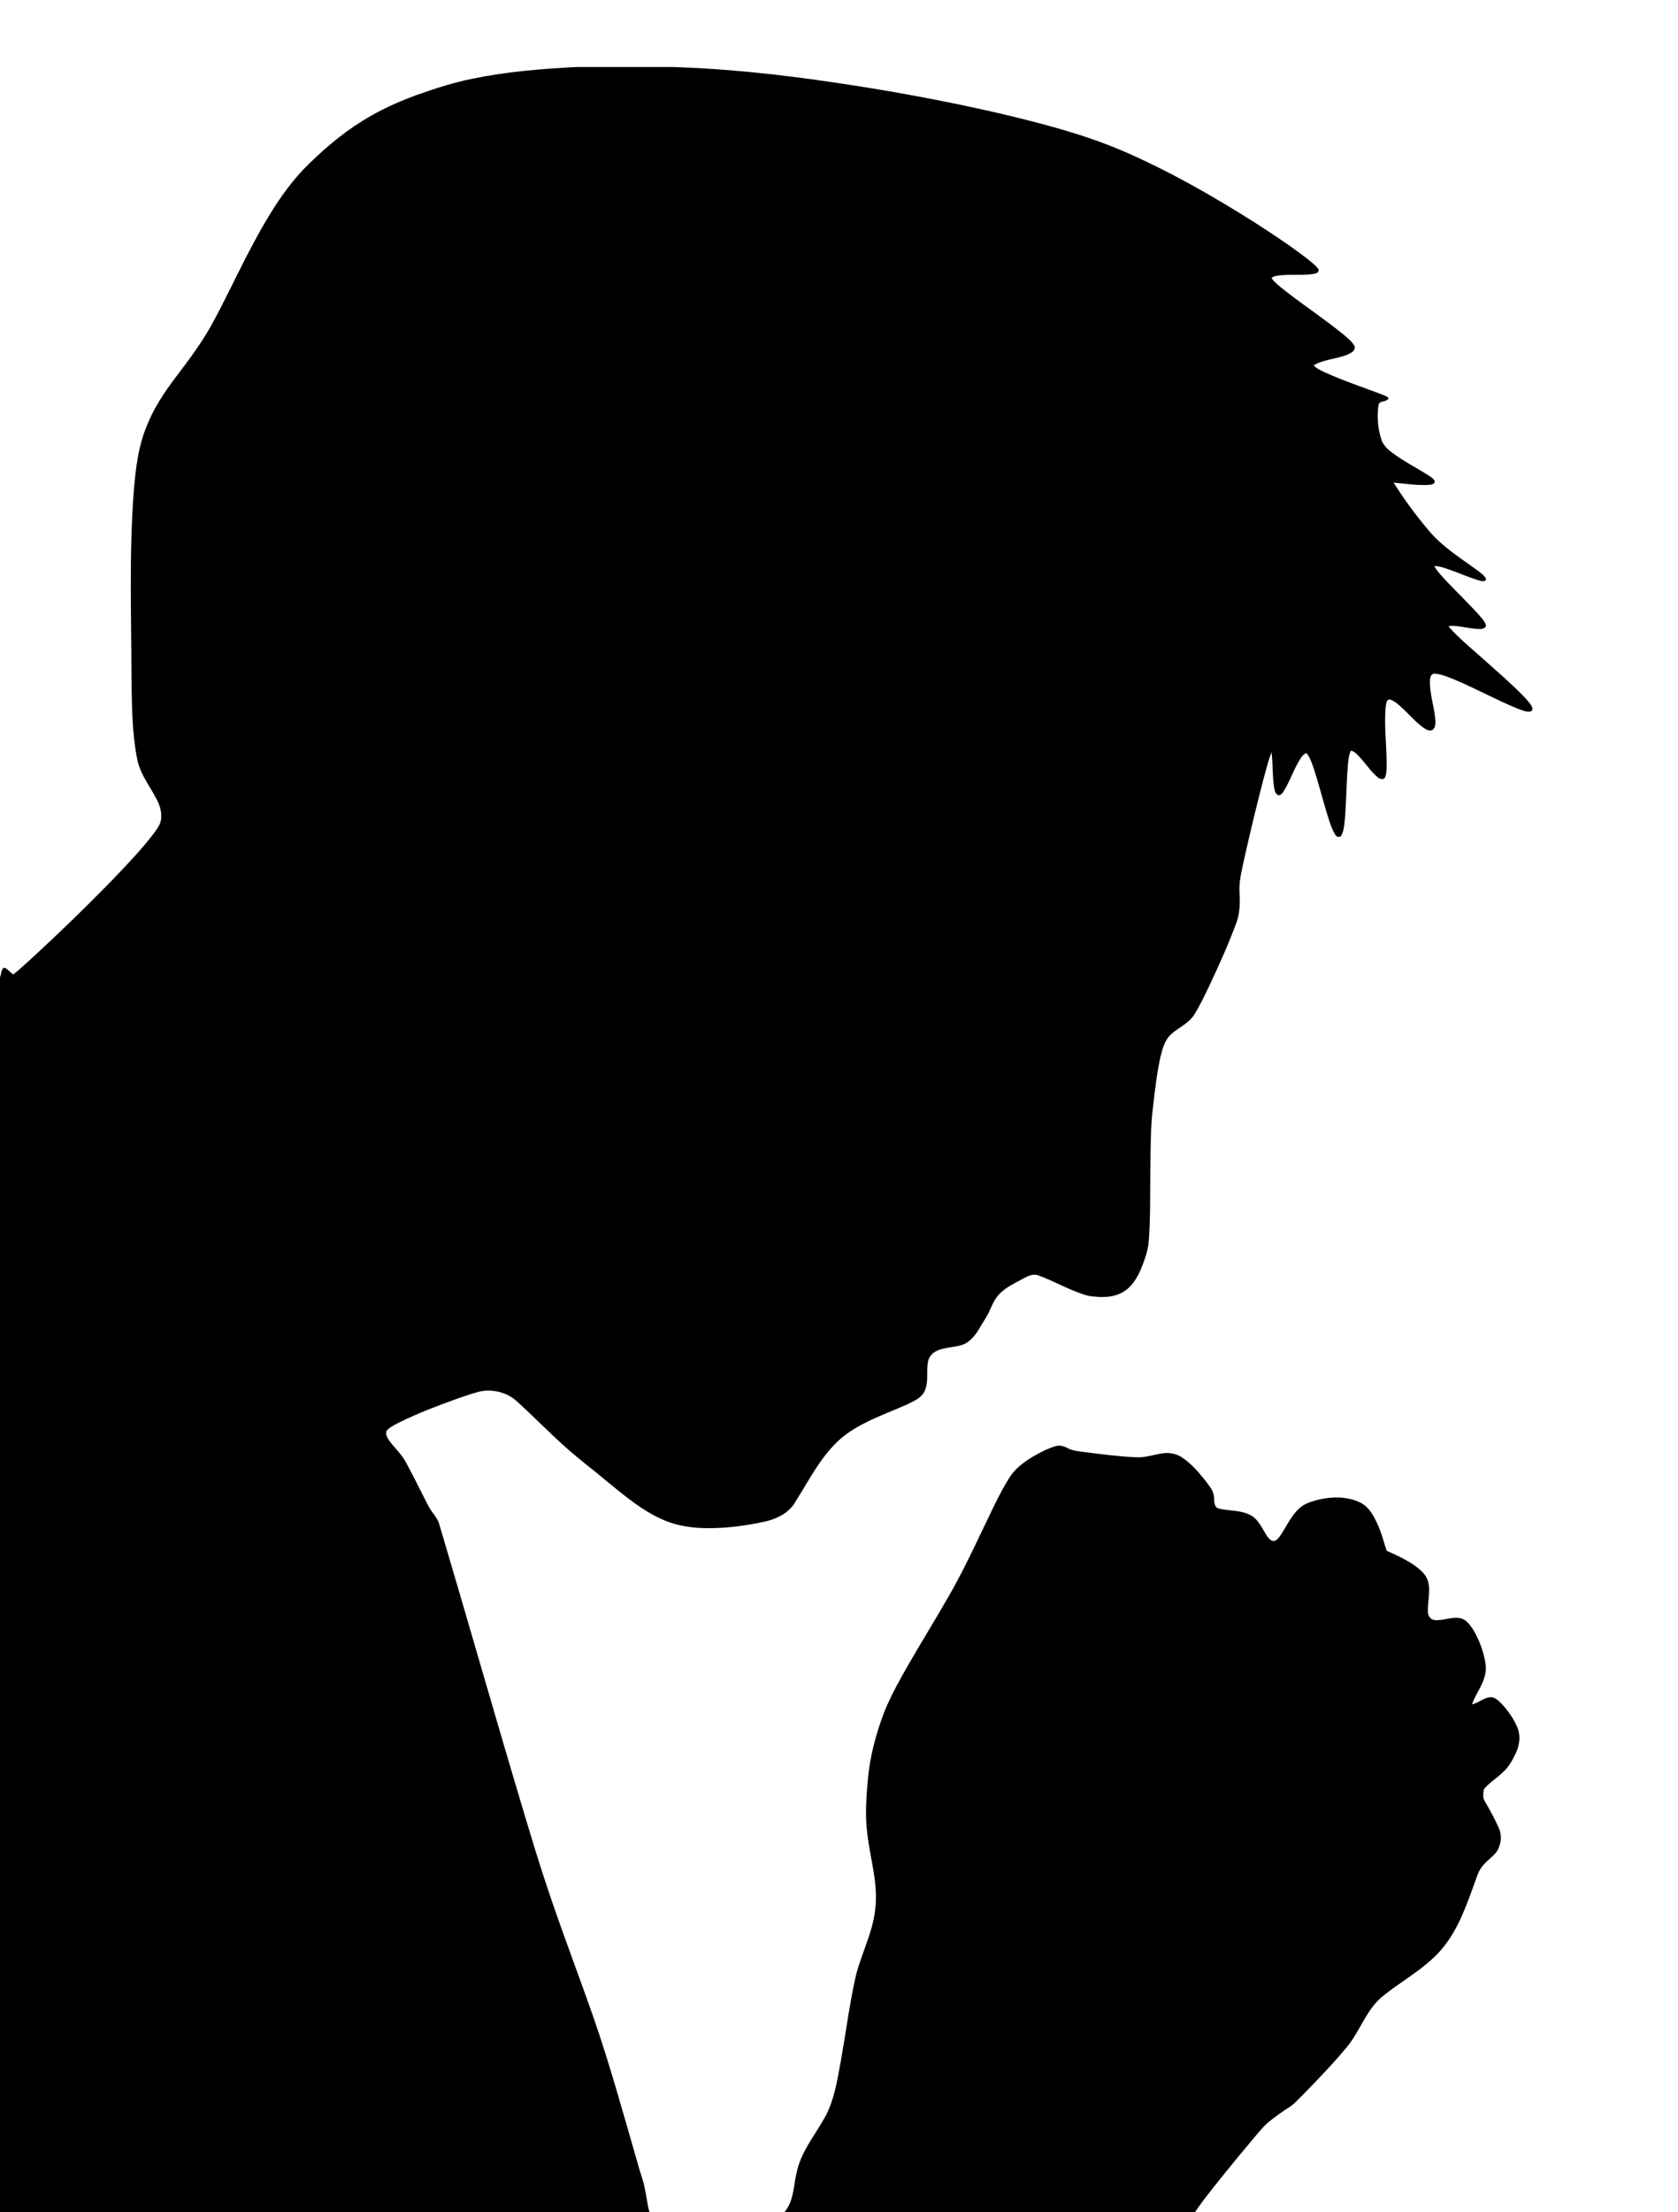 <?xml version="1.0" encoding="UTF-8"?>
<!DOCTYPE svg  PUBLIC '-//W3C//DTD SVG 1.1//EN'  'http://www.w3.org/Graphics/SVG/1.1/DTD/svg11.dtd'>
<svg enable-background="new 0 -60 1503 1980" version="1.1" viewBox="0 -60 1503 1980" xml:space="preserve" xmlns="http://www.w3.org/2000/svg">

	<path d="m516.37 0h87.43c47.02 1.54 93.84 6.59 140.37 13.38 50.59 7.38 100.95 16.52 150.78 28.01 37.35 8.88 74.79 18.42 110.21 33.48 41.36 17.82 80.59 40.2 118.62 64.22 16.4 10.54 32.71 21.28 48.09 33.27 3.19 2.71 6.77 5.15 9.14 8.67 0.81 2.45-2.04 3.76-3.98 4.03-11.26 1.95-22.82-0.11-34.08 1.91-1.58 0.17-2.93 0.99-4.16 1.91 4.3 5.51 10.08 9.58 15.53 13.86 16.24 12.43 33.29 23.78 49.13 36.73 3.36 2.96 7.09 5.75 9.45 9.63 1.69 2.31-0.29 5.17-2.37 6.42-10.4 6.12-23.45 5.21-33.79 11.39 2.34 3.03 6.08 4.37 9.38 6.09 17.32 7.92 35.45 13.83 53.22 20.64 1.62 0.6 3.24 1.34 4.47 2.63-1.45 4.11-8.35 1.71-9.07 6.24-1.48 10.08-0.69 20.58 2.39 30.29 1.45 5.01 5.16 8.85 9.25 11.88 10.22 7.82 21.76 13.61 32.62 20.46 2.11 1.42 4.41 2.78 5.92 4.91 1.09 2.54-2.08 3.66-4.01 3.84-10.91 0.79-21.79-0.92-32.63-1.96 9.29 14.91 19.81 29.08 31.13 42.52 12.38 14.96 29.12 25.19 44.6 36.55 2.57 2.07 5.57 3.96 7.06 7.02 0.06 2.68-3.35 2.35-5.07 1.82-9.54-2.65-18.56-6.87-27.91-10.07-4.36-1.44-8.75-3.25-13.41-3.08 3.19 5.5 7.77 9.99 12.06 14.63 8.92 9.37 18.25 18.35 26.97 27.91 2.65 3.1 5.69 6.09 7.21 9.95 0.66 2.65-2.75 3.78-4.82 3.78-8.12 0.02-16.03-2.24-24.1-2.83-1.52-0.02-3.18-0.27-4.5 0.63 10.82 12.15 23.67 22.25 35.68 33.17 10.19 9.1 20.51 18.08 30.13 27.8 3.07 3.26 6.38 6.45 8.59 10.4 1.08 1.46 1.12 4.04-0.92 4.65-4.19 0.78-8.19-1.39-12.04-2.7-18.62-7.66-36.29-17.4-54.81-25.29-6.21-2.39-12.43-5.5-19.17-5.84-3.21-0.22-4.1 3.7-4.14 6.17-0.36 11.13 3.35 21.83 4.61 32.79 0.32 3.62 1.02 8.02-1.7 10.93-2.53 2.15-5.89 0.39-8.22-1.13-7-4.95-12.59-11.54-18.82-17.37-3.56-3.17-7.05-6.95-11.78-8.25-2.94-0.29-3.19 3.61-3.64 5.69-1.72 17.05 0.72 34.16 0.74 51.23-0.02 4.22 0.21 8.6-1.34 12.61-1.21 2.64-4.69 1.73-6.45 0.22-5.74-4.63-9.83-10.88-14.67-16.35-2.73-3-5.37-6.52-9.43-7.72-2.13 3.76-2.21 8.2-2.77 12.39-1.3 15.28-1.35 30.64-2.46 45.93-0.71 5.88-0.61 12.15-3.34 17.55-1.25 2.41-4.46 1.53-5.51-0.56-3.77-5.98-5.47-12.97-7.66-19.62-4.08-13.52-7.49-27.23-11.98-40.61-1.64-4.5-3.06-9.28-6.32-12.9-2.03 0.96-3.68 2.51-4.85 4.4-6.28 9.52-9.6 20.63-15.68 30.25-1.14 1.79-3.51 4.33-5.69 2.53-1.99-1.81-2.27-4.74-2.77-7.23-1.49-10.15-0.85-20.47-2.2-30.62-3.06 8.06-5.09 16.47-7.37 24.78-6.14 23.42-11.76 46.98-17.05 70.61-2.13 9.99-4.83 20.04-4.23 30.36 0.48 9.04 0.43 18.36-2.85 26.94-7.1 19.42-15.72 38.25-24.49 56.97-4.25 8.62-8.23 17.44-13.44 25.54-4.93 7.55-13.57 11.04-20.12 16.82-5.84 5.09-7.99 12.86-9.76 20.1-3.28 14.35-4.92 29.01-6.62 43.61-2.68 20.2-2.23 40.62-2.62 60.95-0.26 20.33 0.2 40.7-1.38 60.98-0.72 8.71-3.8 17.03-7.08 25.06-3.49 8.07-8.38 16.19-16.31 20.56-9.24 5.3-20.45 4.78-30.62 3.24-15.7-4.24-29.77-12.81-44.99-18.37-4.72-1.69-9.52 0.71-13.57 2.99-7.38 4.04-15.32 7.53-21.21 13.75-4.26 4.16-6.46 9.81-8.88 15.13-2.29 5.2-5.72 9.75-8.48 14.69-3.25 5.71-7.38 11.23-13.2 14.52-8.47 4.07-18.63 2.5-26.88 7.24-3.74 2.03-6.25 5.96-6.77 10.17-1.23 8.33 0.95 17.25-2.77 25.14-2.77 5.93-9.13 8.65-14.65 11.42-20.27 9.21-42.18 15.99-59.62 30.34-18.46 15.8-29.18 38.06-42.05 58.18-5.47 9.19-15.76 14.17-25.81 16.61-11.21 2.51-22.58 4.35-34.01 5.38-19.03 1.5-38.92 1.26-56.8-6.21-19.42-8.13-35.64-21.93-51.8-35.11-13.05-11.02-26.88-21.12-39.41-32.75-13.84-12.41-26.75-25.82-40.57-38.25-8.95-8.57-22.38-11.91-34.39-9.13-6.81 1.84-13.48 4.14-20.14 6.47-17.34 6.22-34.58 12.84-51.14 20.95-3.99 2.14-8.31 4.07-11.46 7.41-1.47 3.14 0.58 6.49 2.34 9.07 4.63 6.31 10.59 11.63 14.45 18.51 7.25 13.18 13.75 26.75 20.69 40.09 3 5.87 8.35 10.45 9.89 17.06 25.68 86.27 50.24 172.87 76.13 259.08 6.11 20.38 12.25 40.77 18.99 60.96 13.15 39.96 28.31 79.21 42.21 118.9 15.41 44.08 27.66 89.17 40.65 134.01 1.89 6.95 4.55 13.7 5.92 20.81 1.48 7.02 2.18 14.21 4.14 21.14h-581.76v-1105.4c1.4-2.73 0.69-7.44 4-8.61 3.13 1.31 5.02 4.41 7.95 6.1 5.06-3.99 9.79-8.37 14.57-12.69 25.51-23.4 50.39-47.5 74.55-72.29 12.56-13.14 25.21-26.26 36.3-40.68 2.87-4.15 6.51-8.29 6.91-13.54 0.62-5.27-0.68-10.58-2.87-15.35-6.02-12.57-15.54-23.63-18.4-37.58-4.8-23.67-4.82-47.95-5.23-72-0.12-57.02-2.27-114.17 2.26-171.09 1.71-18.33 3.81-36.95 10.83-54.13 6.33-16.69 16.29-31.66 27.04-45.8 11.54-15.13 22.96-30.44 32.13-47.17 10.86-19.74 20.33-40.19 30.69-60.19 14.22-27.31 29.34-54.69 50.46-77.37 16.09-16.45 33.64-31.66 53.2-43.87 15.1-9.47 31.38-16.93 48.1-23.04 16.55-5.92 33.35-11.34 50.6-14.85 30.7-6.33 62.02-8.88 93.28-10.48z"/>
	<path d="m945.56 1234.3c3.57-1.14 7.31-0.04 10.49 1.69 4.85 2.68 10.5 2.81 15.85 3.7 15.32 1.9 30.65 3.95 46.09 4.59 8.24 0.47 16.04-2.68 24.12-3.63 5.95-0.75 12.16 0.63 17.1 4.08 8.07 5.48 14.53 12.97 20.53 20.58 3.21 4.48 7.48 8.9 7.62 14.76 0.32 3.65-0.1 9.14 4.52 10.17 9.02 2.09 18.77 1.26 27.31 5.35 5.81 2.69 9.31 8.35 12.4 13.7 2.14 3.4 3.85 7.48 7.52 9.56 3.06 1.38 5.48-1.55 7.13-3.71 5.78-8.22 9.72-17.84 17.16-24.82 4.63-4.5 11.03-6.38 17.11-8.01 12.41-2.95 26.08-3.19 37.79 2.45 8.04 3.89 12.36 12.31 15.87 20.09 3.41 7.41 5.26 15.49 7.9 23.1 9.61 4.33 19.36 8.69 27.72 15.23 4.14 3.26 8.15 7.29 9.43 12.59 2.4 9-0.84 18.18-0.2 27.28 0.08 3.27 2.42 6.53 5.84 6.89 7.76 0.84 15.28-3.18 23.05-1.67 4.88 1.03 8.15 5.16 10.81 9.08 4.55 7 7.74 14.82 10.01 22.84 1.73 6.68 3.33 13.88 0.97 20.63-2.35 8.79-8.4 15.99-11.16 24.58 6.35-1.37 11.48-7.12 18.34-6.31 3.76 1.07 6.5 4.13 9.13 6.87 5.33 5.99 9.98 12.7 13.12 20.11 2.95 7.03 2.12 15.12-0.93 21.97-3.05 6.58-6.5 13.24-12.04 18.1-5.31 5.34-12.05 9.18-16.84 15.01-1.11 3.66-1.36 8.13 0.92 11.44 4.28 7.53 8.56 15.1 12.08 23.04 3.28 6.93 2.37 15.56-1.91 21.88-3.33 4.3-7.98 7.33-11.52 11.45-5.07 5.35-6.6 12.8-9.24 19.45-8.16 22.66-16.98 46.42-35.06 63.21-14.09 13.61-31.47 23.04-46.55 35.41-14.55 12.05-19.84 31.07-31.75 45.23-12.18 14.71-25.49 28.42-38.78 42.12-4.25 4.11-8.12 8.74-13.18 11.9-5.7 3.49-11.04 7.52-16.34 11.58-5.85 4.51-10.36 10.41-15.16 15.95-8.39 9.96-16.68 20.01-24.88 30.13-9.43 11.82-19.19 23.44-27.62 36.02h-367.81c8.62-9.75 8.06-23.59 11.06-35.54 3.68-18.08 15.73-32.56 24.6-48.24 9.19-15.97 11.74-34.49 15.07-52.31 4.31-24 7.38-48.24 12.56-72.08 4.55-21.37 15.79-40.89 18.09-62.8 3-22.96-4.54-45.35-7.06-67.96-2.2-16.34-0.84-32.88 0.58-49.22 1.92-20.72 7.45-40.95 14.9-60.32 6.15-14.96 14.14-29.06 22.16-43.07 11.6-20.02 23.79-39.7 35.29-59.78 10.76-18.71 20.16-38.17 29.45-57.65 7.78-15.97 14.94-32.31 24.26-47.47 5.02-8.56 13.17-14.64 21.51-19.72 6.51-3.841 13.31-7.311 20.57-9.501z"/>

</svg>
